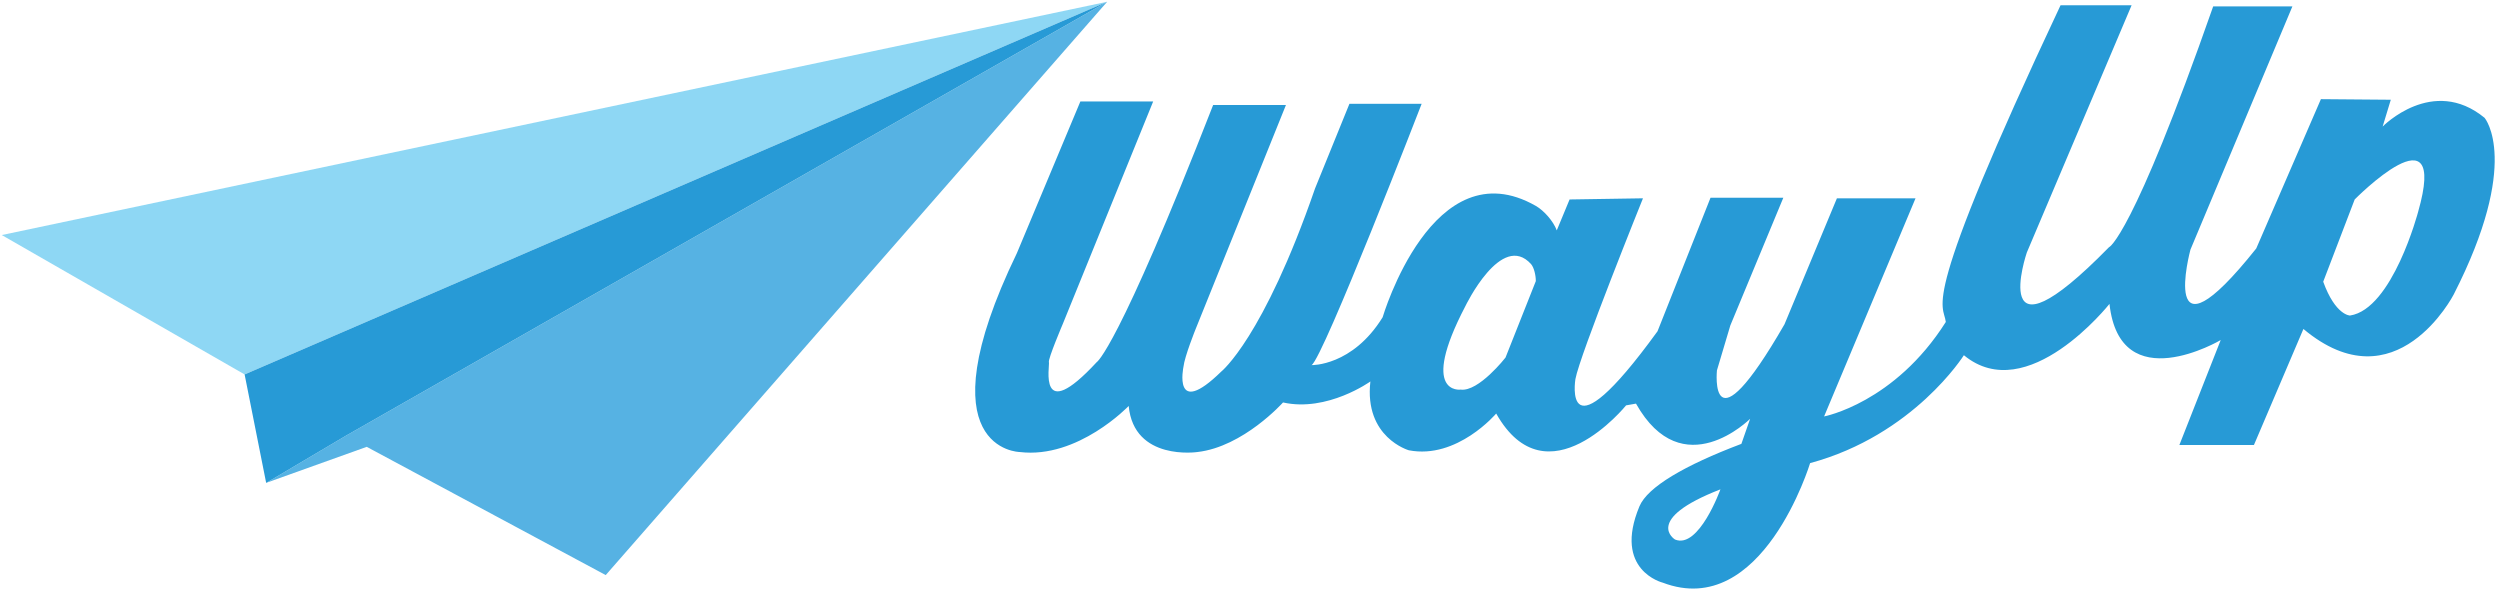 <svg width="174" height="41" viewBox="0 0 174 41" xmlns="http://www.w3.org/2000/svg"><title>logo</title><g fill="none" fill-rule="evenodd"><path d="M172.926 8.2c-3.608-2.963-7.094.609-7.094.609l.568-1.867-4.865-.041-4.5 10.392c-6.89 8.647-4.58.081-4.58.081L159.55.447h-5.513c-5.675 16.197-7.256 16.765-7.256 16.765-8.553 8.728-5.715.365-5.715.365L148.36.365h-4.945c-9.932 21.11-8.148 20.703-7.986 22.043-3.567 5.642-8.472 6.576-8.472 6.576l6.364-15.182h-5.472l-3.648 8.768c-5.31 9.215-4.702 3.207-4.702 3.207l.932-3.126 3.689-8.89h-5.067l-3.69 9.296c-6.687 9.215-5.715 3.33-5.715 3.33.284-1.625 4.703-12.585 4.703-12.585l-5.108.081-.892 2.152c-.243-.65-.892-1.38-1.459-1.705-7.175-4.1-10.661 7.753-10.661 7.753-2.108 3.41-4.945 3.329-4.945 3.329.81-.487 7.66-18.186 7.66-18.186H93.92l-2.391 5.886c-3.608 10.433-6.526 12.746-6.526 12.746-3.405 3.33-2.635-.324-2.635-.324.08-.731.851-2.639.851-2.639l6.283-15.588h-5.067c-6.688 17.13-8.107 17.902-8.107 17.902-4.135 4.465-3.243.203-3.324 0-.081-.203.973-2.68.973-2.68L80.26 7.064h-5.067l-4.418 10.555c-6.648 13.761.202 13.842.202 13.842 4.054.488 7.58-3.207 7.58-3.207.365 3.857 4.784 3.207 4.784 3.207 3.202-.365 5.958-3.45 5.958-3.45 3.081.69 6.08-1.461 6.08-1.461-.445 3.897 2.676 4.79 2.676 4.79 3.365.65 6.08-2.558 6.08-2.558 3.527 6.252 9.04-.568 9.04-.568l.69-.122c3.242 5.764 7.944 1.056 7.944 1.056l-.608 1.745c-3.972 1.502-6.526 3.004-7.094 4.344-1.864 4.465 1.622 5.317 1.622 5.317 6.931 2.64 10.255-8.321 10.255-8.321 7.216-1.949 10.702-7.51 10.702-7.51 4.418 3.653 10.134-3.572 10.134-3.572.73 6.657 7.742 2.516 7.742 2.516l-2.878 7.307h5.189l3.445-8.078c6.445 5.4 10.458-2.395 10.458-2.395 4.703-9.215 2.19-12.26 2.149-12.3zm-68.14 16.684s-1.866 2.395-3.122 2.233c0 0-2.919.406.324-5.805 0 0 2.513-5.237 4.58-2.923.203.244.325.771.325 1.177l-2.108 5.318zM116.58 37.55s-2.27-1.38 3.162-3.492c0 0-1.5 4.182-3.162 3.492zm51.724-22.814s-1.784 6.779-4.743 7.225c0 0-1.013 0-1.865-2.354l2.19-5.724s6.566-6.657 4.418.853z" fill="#279AD6"/><path fill="#8ED7F4" d="M77.059.122L.122 16.359l16.903 9.702z"/><path fill="#56B2E3" d="M25.524 31.1l-6.988 2.504 5.542-3.28L77.058.122l-34.9 39.904z"/><path fill="#279AD6" d="M17.025 26.061l1.5 7.55 5.553-3.287L77.058.122z"/></g></svg>